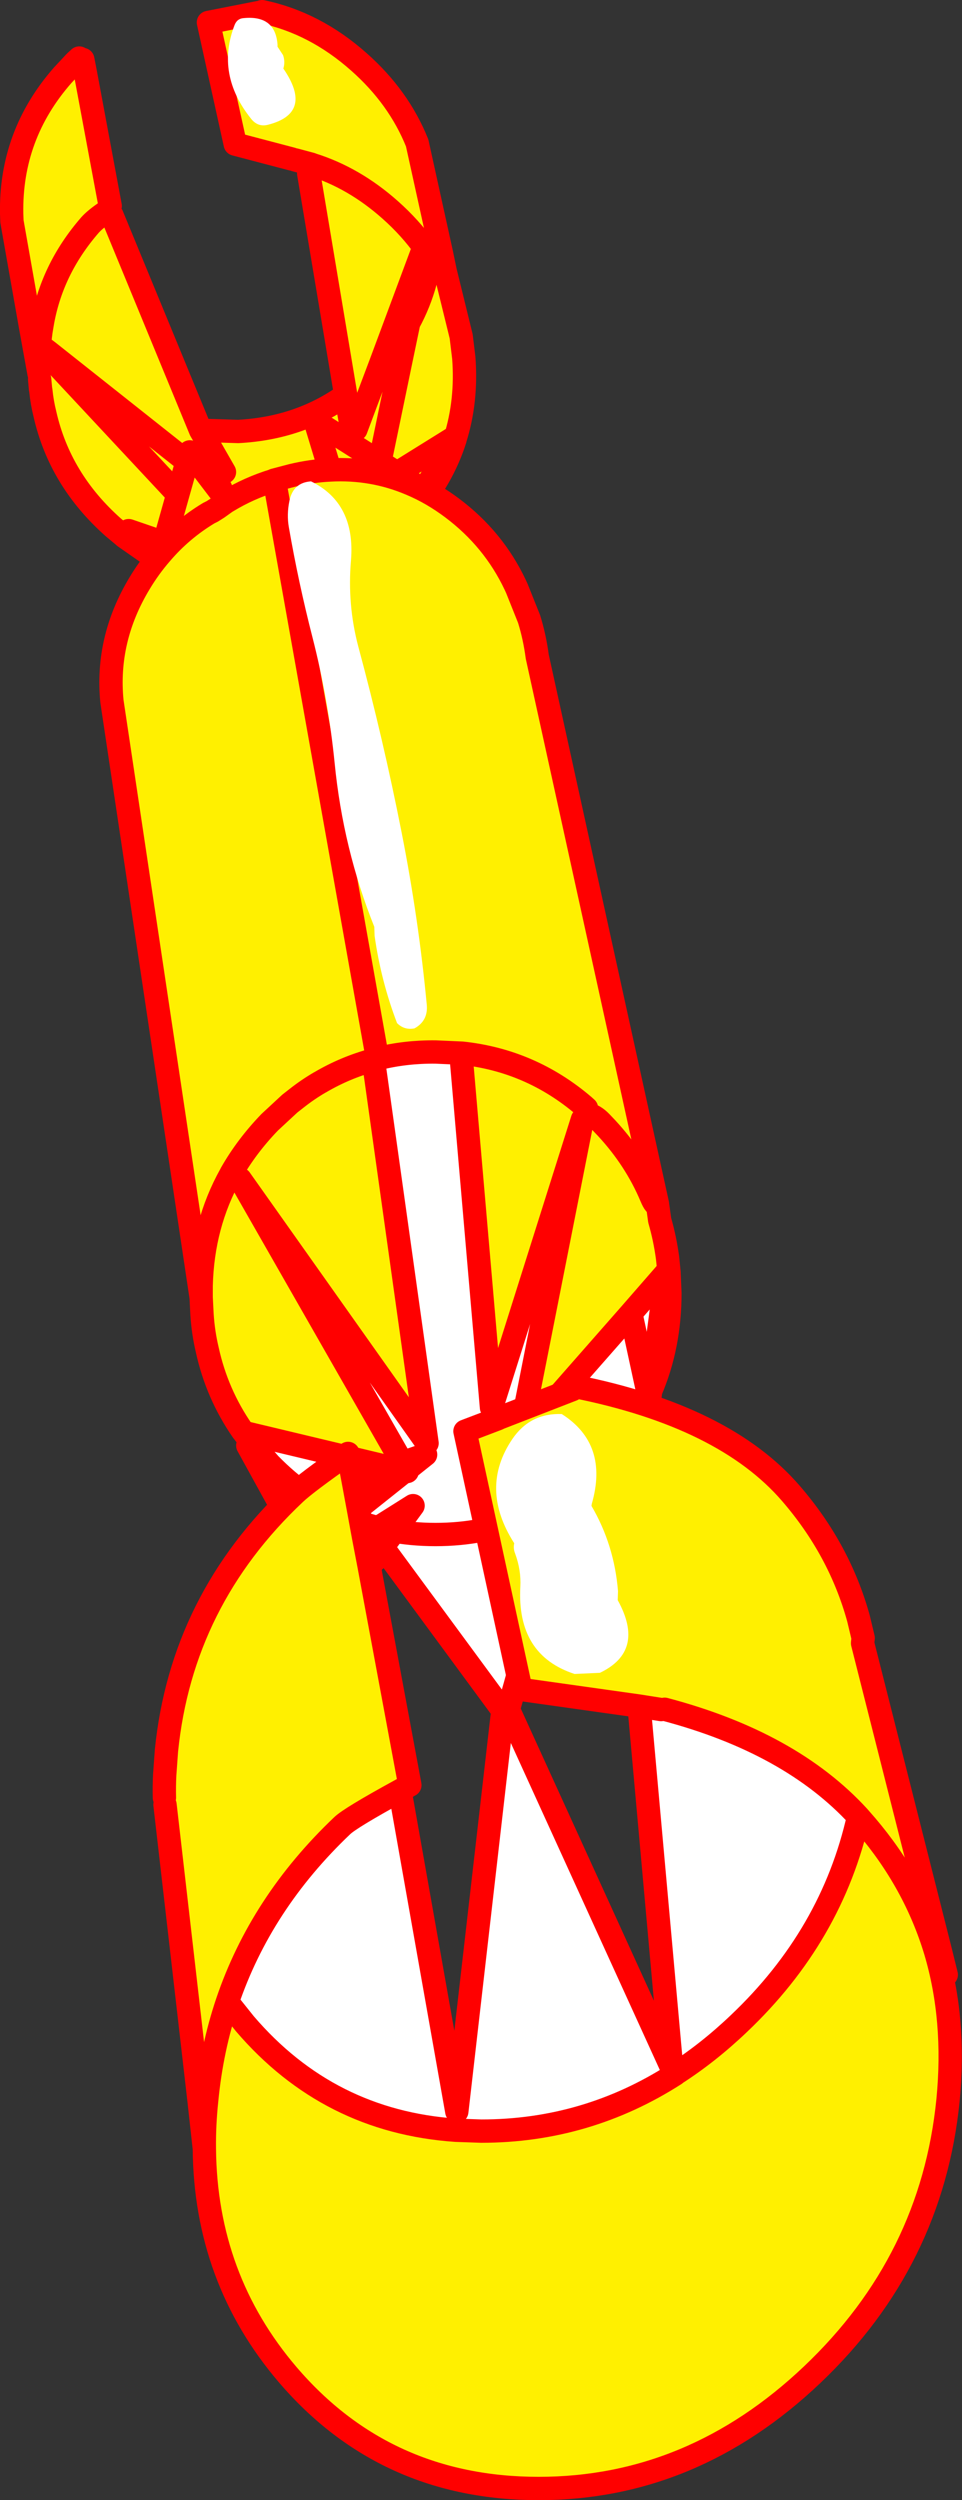 <?xml version="1.0" encoding="UTF-8" standalone="no"?>
<svg xmlns:xlink="http://www.w3.org/1999/xlink" height="428.5px" width="165.0px" xmlns="http://www.w3.org/2000/svg">
  <rect width="100%" height="100%" fill="#333333" stroke="none"/>
  <g transform="matrix(1.0, 0.0, 0.0, 1.0, -254.65, -37.5)">
    <path d="M327.8 80.4 L327.6 80.15 Q325.05 76.55 321.55 73.45 315.35 67.95 308.15 65.7 315.35 67.95 321.55 73.45 325.05 76.55 327.6 80.15 L327.1 80.5 327.0 80.85 320.0 99.65 317.4 106.55 320.0 99.65 320.05 99.55 323.2 100.3 324.75 92.85 Q326.6 89.45 327.6 85.75 L328.45 81.4 330.4 81.05 327.8 80.4 M299.6 39.5 Q308.65 41.4 316.2 48.1 323.05 54.15 326.2 62.0 L330.4 81.05 331.0 83.95 331.75 87.0 333.75 95.15 334.2 98.85 Q334.75 106.25 332.7 112.75 L332.7 112.8 332.35 112.6 331.8 112.95 332.1 113.45 324.7 126.2 324.15 126.8 323.45 127.5 320.35 130.2 Q311.95 136.75 300.65 137.35 L297.85 137.4 297.75 135.8 296.5 134.4 295.85 135.0 276.75 128.45 276.7 128.45 276.45 128.75 275.9 129.4 274.1 127.9 Q264.9 119.75 262.35 108.45 261.85 106.45 261.65 104.4 L261.6 104.15 261.45 102.5 264.25 99.85 262.65 98.1 262.9 97.75 262.3 97.3 261.4 97.25 261.4 97.15 Q261.5 95.15 261.85 93.25 L259.9 93.55 256.7 75.45 256.65 74.15 Q256.4 60.65 265.4 50.4 L269.25 49.75 273.55 72.8 273.0 73.7 Q271.05 75.0 270.1 76.05 263.4 83.75 261.85 93.25 263.4 83.75 270.1 76.05 271.05 75.0 273.0 73.7 L273.85 74.4 289.05 111.25 295.5 111.45 Q306.0 110.9 313.95 105.2 L307.6 67.25 308.15 65.7 308.05 65.65 305.25 64.9 304.7 64.75 295.0 62.2 290.4 41.35 299.05 39.65 299.6 39.5 M319.25 120.75 L331.8 112.95 319.25 120.75 M292.5 121.2 L262.9 97.75 292.5 121.2 M317.4 106.55 L313.95 105.2 315.0 111.2 315.7 111.1 317.4 106.55 M319.2 119.6 L323.2 100.3 319.2 119.6 M289.05 111.25 L293.15 118.4 289.05 111.25 M296.5 134.4 L264.25 99.85 296.5 134.4" fill="#fff000" fill-rule="evenodd" stroke="none"/>
    <path d="M327.6 80.15 L327.8 80.4 327.9 80.55 328.05 80.8 328.45 81.4 327.6 85.75 Q326.6 89.45 324.75 92.85 L323.2 100.3 319.2 119.6 M330.4 81.05 L326.2 62.0 Q323.05 54.15 316.2 48.1 308.65 41.4 299.6 39.5 M299.05 39.65 L290.4 41.35 295.0 62.2 304.7 64.75 M305.25 64.9 L308.05 65.65 308.15 65.7 Q315.35 67.95 321.55 73.45 325.05 76.55 327.6 80.15 M327.1 80.5 L327.0 80.85 324.75 92.85 Q322.85 96.35 320.05 99.55 L320.0 99.65 327.0 80.85 M332.7 112.8 L332.7 112.75 Q334.75 106.25 334.2 98.85 L333.75 95.15 331.75 87.0 331.0 83.95 330.4 81.05 M297.85 137.4 L300.65 137.35 Q311.95 136.75 320.35 130.2 L323.45 127.5 324.15 126.8 324.7 126.2 332.1 113.45 M331.8 112.95 L319.25 120.75 M332.7 112.8 Q330.55 119.55 325.55 125.3 L324.7 126.2 M331.8 112.95 L332.35 112.6 M265.4 50.4 L267.5 48.15 267.55 48.1 268.25 47.45 M273.55 72.8 L269.25 49.75 268.85 47.7 M265.4 50.4 Q256.4 60.65 256.65 74.15 L256.7 75.45 259.9 93.55 261.35 101.55 261.35 98.3 261.35 98.1 261.35 98.05 261.35 97.45 261.4 97.25 261.4 97.15 Q261.5 95.15 261.85 93.25 263.4 83.75 270.1 76.05 271.05 75.0 273.0 73.7 M262.9 97.75 L262.3 97.3 M262.9 97.75 L292.5 121.2 M273.85 74.4 L289.05 111.25 295.5 111.45 Q306.0 110.9 313.95 105.2 L307.6 67.25 M317.4 106.55 L320.0 99.65 M315.0 111.2 L313.95 105.2 M317.4 106.55 L315.7 111.1 M293.15 118.4 L289.05 111.25 M297.75 135.8 L296.5 134.4 264.25 99.85 262.65 98.1 M295.85 135.0 L276.75 128.45 276.7 128.45 M276.45 128.75 L279.8 132.15 290.9 136.6 292.05 136.8 297.65 137.4 297.8 137.4 297.85 137.4 M275.9 129.4 L274.1 127.9 Q264.9 119.75 262.35 108.45 261.85 106.45 261.65 104.4 L261.6 104.15 261.45 102.5 M290.9 136.6 Q285.05 135.35 279.8 132.15 L276.0 129.5 275.9 129.4" fill="none" stroke="#ff0000" stroke-linecap="round" stroke-linejoin="round" stroke-width="4.0"/>
    <path d="M366.15 276.7 L363.0 300.4 361.5 300.8 350.3 300.35 341.55 331.55 320.75 303.3 311.6 311.5 297.15 285.25 297.75 284.75 296.45 283.0 324.5 289.7 295.85 239.6 327.9 284.85 318.8 219.95 319.4 218.95 Q324.15 217.75 329.35 217.8 L333.85 218.0 333.75 218.65 338.95 278.75 354.55 229.35 343.65 284.45 362.85 262.6 368.95 255.6 366.25 275.9 365.75 276.0 365.9 276.7 366.15 276.7 M297.75 284.75 L300.9 288.4 Q312.7 300.5 329.35 300.5 346.0 300.5 357.75 288.4 362.85 283.15 365.8 276.95 L365.9 276.7 365.8 276.95 Q362.85 283.15 357.75 288.4 346.0 300.5 329.35 300.5 312.7 300.5 300.9 288.4 L297.75 284.75 M365.75 276.0 L362.85 262.6 365.75 276.0" fill="#ffffff" fill-rule="evenodd" stroke="none"/>
    <path d="M325.1 120.45 Q328.8 122.0 332.25 124.6 339.3 129.9 343.0 137.7 L343.3 138.35 345.4 143.6 Q346.35 146.65 346.8 150.05 L367.1 242.4 366.35 242.6 Q367.1 244.4 367.4 243.75 L367.8 246.65 Q368.7 249.75 369.15 253.1 L369.4 255.55 369.4 255.6 368.95 255.6 362.85 262.6 343.65 284.45 354.55 229.35 338.95 278.75 333.75 218.65 333.9 218.0 Q345.65 219.25 354.75 227.0 L355.25 227.45 355.35 228.45 355.25 227.45 354.75 227.0 Q345.65 219.25 333.9 218.0 L333.85 218.0 329.35 217.8 Q324.15 217.75 319.4 218.95 L318.6 219.15 318.8 219.95 327.9 284.85 295.85 239.6 294.3 238.6 Q296.95 233.95 300.9 229.85 L304.35 226.65 305.5 225.75 Q307.4 224.25 309.45 223.05 L309.55 223.0 Q313.8 220.5 318.55 219.2 L318.6 219.15 318.55 219.2 Q313.8 220.5 309.55 223.0 L309.45 223.05 Q307.4 224.25 305.5 225.75 L304.35 226.65 300.9 229.85 Q296.95 233.95 294.3 238.6 L294.3 238.65 294.2 238.8 Q289.4 247.4 289.15 257.9 L289.15 259.15 289.15 257.9 Q289.4 247.4 294.2 238.8 L295.85 239.6 324.5 289.7 296.45 283.0 296.25 282.75 Q291.85 276.4 290.2 268.85 289.5 265.9 289.3 262.8 L289.15 259.85 289.15 259.15 289.05 259.2 273.85 157.7 Q272.8 147.05 278.6 137.45 280.25 134.7 282.3 132.35 L287.2 114.95 293.65 123.4 Q297.35 121.15 301.6 119.85 L301.65 119.8 301.85 120.55 304.7 119.0 Q308.05 118.2 311.25 118.05 L308.7 109.65 325.25 120.15 325.1 120.45 Q318.55 117.65 311.25 118.05 318.55 117.65 325.1 120.45 M355.35 228.45 L354.55 229.35 357.75 229.85 Q356.55 228.6 355.35 228.45 M366.35 242.6 Q363.65 236.2 358.7 230.85 L357.75 229.85 358.7 230.85 Q363.65 236.2 366.35 242.6 M293.65 123.4 L293.4 123.55 292.0 124.55 291.05 125.15 290.45 125.45 Q285.8 128.25 282.3 132.35 285.8 128.25 290.45 125.45 L291.05 125.15 292.0 124.55 293.4 123.55 293.65 123.4 M301.85 120.55 L319.4 218.95 301.85 120.55" fill="#fff000" fill-rule="evenodd" stroke="none"/>
    <path d="M325.1 120.45 Q328.8 122.0 332.25 124.6 339.3 129.9 343.0 137.7 L343.3 138.35 345.4 143.6 Q346.35 146.65 346.8 150.05 L367.1 242.4 367.4 243.75 367.8 246.65 Q368.7 249.75 369.15 253.1 L369.4 255.55 369.4 255.6 369.55 259.15 Q369.55 268.2 366.25 275.9 L366.15 276.7 363.0 300.4 M361.5 300.8 L350.3 300.35 341.55 331.55 320.75 303.3 311.6 311.5 297.15 285.25 M297.75 284.75 L296.45 283.0 296.25 282.75 Q291.85 276.4 290.2 268.85 289.5 265.9 289.3 262.8 L289.15 259.85 289.05 259.2 273.85 157.7 Q272.8 147.05 278.6 137.45 280.25 134.7 282.3 132.35 L287.2 114.95 293.65 123.4 Q297.35 121.15 301.6 119.85 L301.65 119.8 304.7 119.0 Q308.05 118.2 311.25 118.05 L308.7 109.65 325.25 120.15 M325.1 120.45 Q318.55 117.65 311.25 118.05 M366.35 242.6 Q367.1 244.4 367.4 243.75 M333.75 218.65 L338.95 278.75 354.55 229.35 343.65 284.45 362.85 262.6 368.95 255.6 366.25 275.9 365.9 276.7 365.8 276.95 Q362.85 283.15 357.75 288.4 346.0 300.5 329.35 300.5 312.7 300.5 300.9 288.4 L297.75 284.75 M355.35 228.45 L355.25 227.45 354.75 227.0 Q345.65 219.25 333.9 218.0 L333.85 218.0 329.35 217.8 Q324.15 217.75 319.4 218.95 L318.6 219.15 318.55 219.2 Q313.8 220.5 309.55 223.0 L309.45 223.05 Q307.4 224.25 305.5 225.75 L304.35 226.65 300.9 229.85 Q296.95 233.95 294.3 238.6 L294.3 238.65 294.2 238.8 Q289.4 247.4 289.15 257.9 L289.15 259.15 289.15 259.85 M355.35 228.45 Q356.55 228.6 357.75 229.85 L358.7 230.85 Q363.65 236.2 366.35 242.6 M365.75 276.0 L365.9 276.7 M362.85 262.6 L365.75 276.0 M282.3 132.35 Q285.8 128.25 290.45 125.45 L291.05 125.15 292.0 124.55 293.4 123.55 293.65 123.4 M295.85 239.6 L327.9 284.85 318.8 219.95 M295.85 239.6 L324.5 289.7 296.45 283.0 M319.4 218.95 L301.85 120.55" fill="none" stroke="#ff0000" stroke-linecap="round" stroke-linejoin="round" stroke-width="4.0"/>
    <path d="M364.25 329.9 L344.0 327.05 334.4 282.8 340.05 280.65 340.1 280.6 352.85 275.65 353.35 275.15 Q378.9 280.25 390.3 293.45 398.65 303.1 401.9 314.9 L402.7 318.25 402.6 319.05 402.6 319.15 415.9 371.7 415.1 371.9 Q411.55 360.15 403.25 350.4 L401.9 348.85 403.25 350.4 Q411.55 360.15 415.1 371.9 418.6 383.65 417.25 397.45 414.5 425.0 393.95 444.5 373.4 464.0 347.05 464.0 320.7 464.0 304.0 444.5 289.9 428.0 289.7 405.75 289.65 401.7 290.1 397.45 290.95 388.6 293.65 380.6 290.95 388.6 290.1 397.45 L288.8 397.6 282.95 346.8 282.85 345.6 Q282.8 343.65 282.9 341.7 L283.2 337.55 Q285.8 311.75 305.25 293.45 307.15 291.65 314.35 286.6 L315.2 291.15 316.1 296.0 317.0 300.9 317.95 305.85 324.95 343.45 Q324.8 343.5 324.6 343.65 L323.25 344.4 Q314.75 349.05 313.35 350.4 299.4 363.65 293.65 380.6 L296.65 384.35 Q311.0 401.1 332.85 402.6 L337.2 402.75 332.85 402.6 333.0 399.4 337.2 402.75 Q355.25 402.75 370.45 393.0 L370.55 392.9 Q376.15 389.3 381.35 384.35 397.35 369.2 401.9 348.85 390.25 336.15 368.65 330.45 L368.05 330.5 364.25 329.9 368.05 330.5 364.35 330.85 364.25 329.9" fill="#fff000" fill-rule="evenodd" stroke="none"/>
    <path d="M368.05 330.5 L368.65 330.45 Q390.25 336.15 401.9 348.85 397.35 369.2 381.35 384.35 376.15 389.3 370.55 392.9 L369.85 391.9 364.35 330.85 368.05 330.5 M323.25 344.4 L333.0 399.4 340.9 330.6 341.9 330.6 369.85 391.9 370.4 393.0 370.45 393.0 Q355.25 402.75 337.2 402.75 L333.0 399.4 332.85 402.6 Q311.0 401.1 296.65 384.35 L293.65 380.6 Q299.4 363.65 313.35 350.4 314.75 349.05 323.25 344.4" fill="#ffffff" fill-rule="evenodd" stroke="none"/>
    <path d="M352.85 275.65 L340.1 280.6 340.05 280.65 334.4 282.8 344.0 327.05 364.25 329.9 368.05 330.5 M368.65 330.45 Q390.25 336.15 401.9 348.85 L403.25 350.4 Q411.55 360.15 415.1 371.9 418.6 383.65 417.25 397.45 414.5 425.0 393.95 444.5 373.4 464.0 347.05 464.0 320.7 464.0 304.0 444.5 289.9 428.0 289.7 405.75 289.65 401.7 290.1 397.45 290.95 388.6 293.65 380.6 L296.65 384.35 Q311.0 401.1 332.85 402.6 L337.2 402.75 Q355.25 402.75 370.45 393.0 L370.55 392.9 Q376.15 389.3 381.35 384.35 397.35 369.2 401.9 348.85 M415.9 371.7 L402.6 319.15 402.6 319.05 402.7 318.25 401.9 314.9 Q398.65 303.1 390.3 293.45 378.9 280.25 353.35 275.15 M340.1 280.6 L340.0 280.6 340.05 280.65 M317.95 305.85 L324.95 343.45 Q324.8 343.5 324.6 343.65 L323.25 344.4 333.0 399.4 340.9 330.6 M341.9 330.6 L369.85 391.9 364.35 330.85 364.25 329.9 M416.95 375.95 L415.9 371.7 M315.2 291.15 L316.1 296.0 327.65 286.8 315.2 291.15 314.35 286.6 Q307.15 291.65 305.25 293.45 285.8 311.75 283.2 337.55 L282.9 341.7 Q282.8 343.65 282.85 345.6 M282.95 346.8 L288.8 397.6 289.7 405.75 M317.0 300.9 L317.95 305.85 325.5 295.55 317.0 300.9 316.1 296.0 M323.25 344.4 Q314.75 349.05 313.35 350.4 299.4 363.65 293.65 380.6" fill="none" stroke="#ff0000" stroke-linecap="round" stroke-linejoin="round" stroke-width="4.0"/>
    <path d="M325.75 213.75 Q324.0 214.1 322.75 212.85 320.0 205.65 318.9 197.9 L318.85 196.35 Q313.5 183.0 312.05 168.3 310.95 157.3 308.25 146.75 305.85 137.4 304.2 127.9 303.8 125.7 304.3 123.3 304.95 120.2 308.0 120.0 315.65 123.75 314.85 133.55 314.2 141.1 316.1 148.3 320.4 164.25 323.55 180.25 326.45 194.95 327.85 209.7 328.1 212.45 325.75 213.75 M356.1 295.6 Q360.0 302.25 360.65 310.2 L360.6 311.75 Q365.4 320.45 357.55 324.2 L353.2 324.4 Q343.25 321.15 343.9 309.45 344.05 306.6 343.0 303.75 342.65 302.9 342.85 302.0 336.8 292.55 342.55 284.1 345.6 279.65 351.0 279.85 359.1 285.0 356.15 295.25 L356.1 295.6" fill="#ffffff" fill-rule="evenodd" stroke="none"/>
    <path d="M302.25 45.1 L302.25 45.5 303.2 46.95 Q303.6 48.1 303.25 49.25 308.5 56.9 300.55 58.9 298.9 59.3 297.75 57.9 291.6 50.25 294.9 41.75 295.35 40.65 296.5 40.6 301.85 40.1 302.25 45.1" fill="#ffffff" fill-rule="evenodd" stroke="none"/>
  </g>
</svg>
